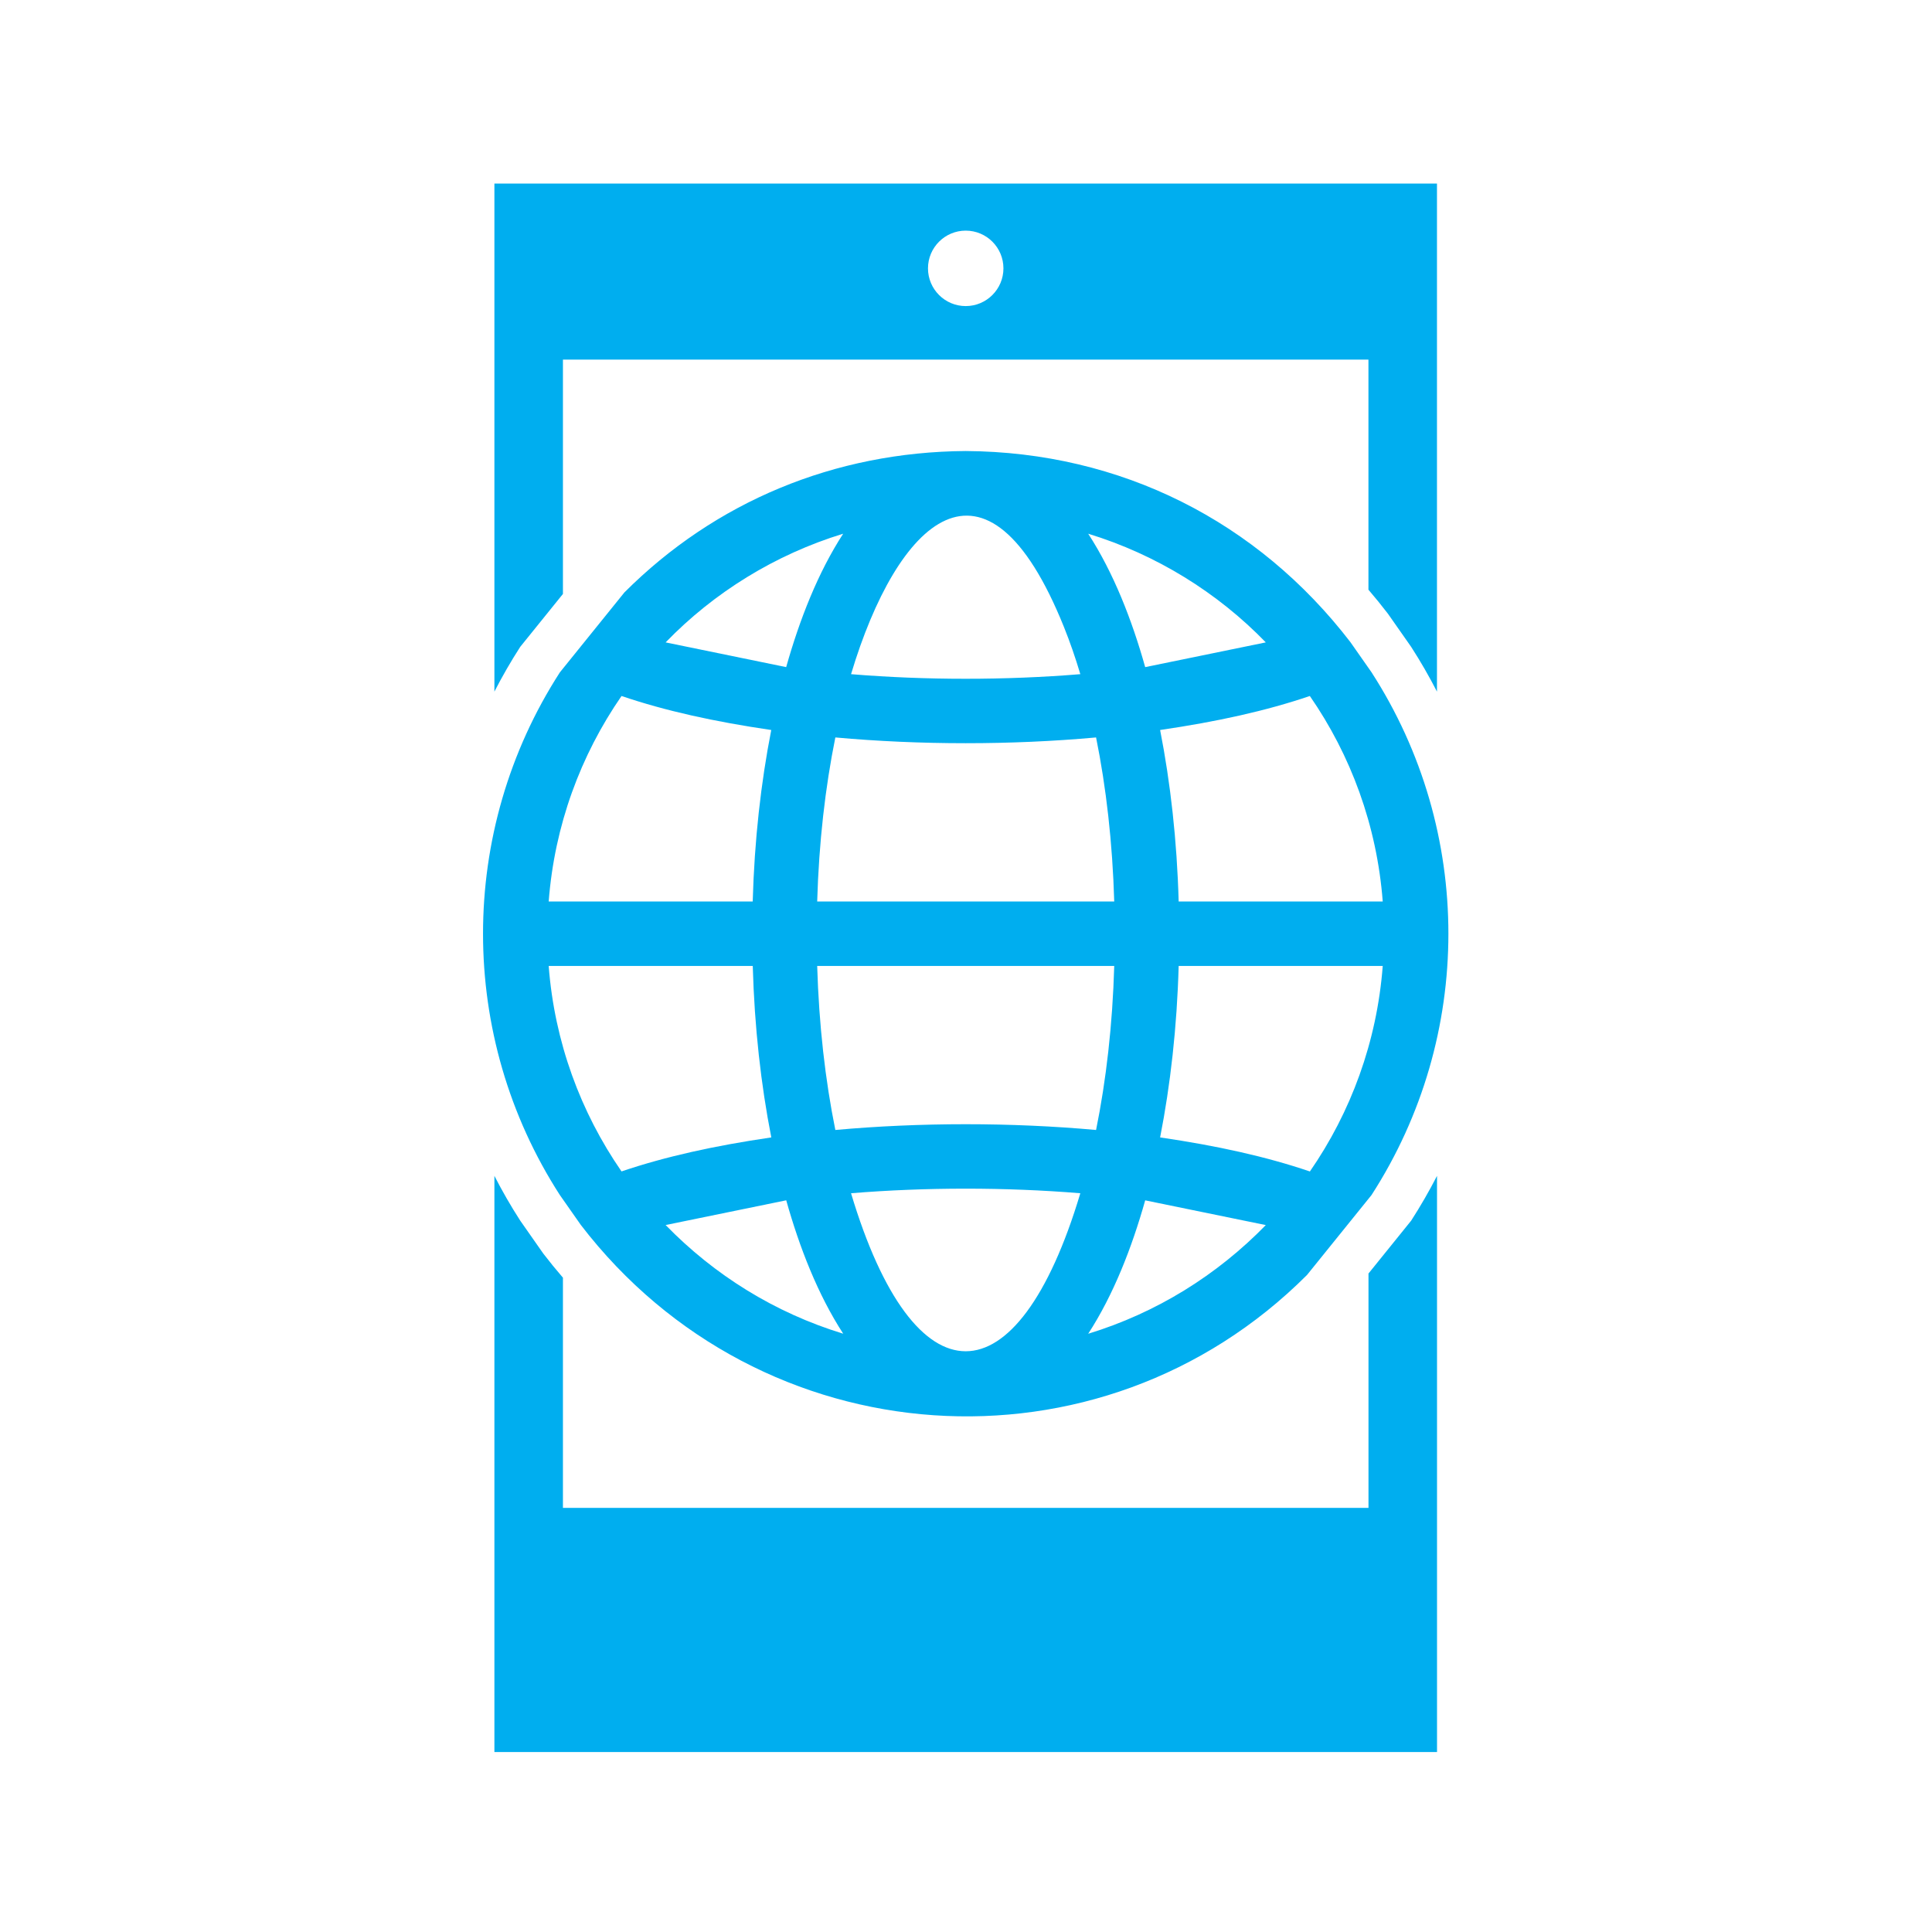<?xml version="1.0" encoding="UTF-8"?> <svg xmlns="http://www.w3.org/2000/svg" xmlns:xlink="http://www.w3.org/1999/xlink" version="1.1" id="Layer_1" x="0px" y="0px" viewBox="0 0 400 400" xml:space="preserve"> <g> <path fill="#00AEEF" d="M292.16,133.92c1.95,3.02,3.73,6.12,5.35,9.27V38H102.36v105.19c1.62-3.15,3.4-6.25,5.35-9.27l8.84-10.95 V74.45h166.77v47.64c1.38,1.61,2.73,3.27,4.04,4.98L292.16,133.92L292.16,133.92z M207.75,55.56c0,4.31-3.5,7.81-7.81,7.81 c-4.31,0-7.81-3.5-7.81-7.81c0-4.31,3.5-7.81,7.81-7.81C204.25,47.75,207.75,51.24,207.75,55.56L207.75,55.56z M115.92,139.2 c-21.22,32.88-21.22,75.35,0,108.23l4.34,6.19c37.16,48.41,107.52,53.18,150.34,10.35l13.36-16.55 c21.22-32.88,21.22-75.35,0-108.23l-4.37-6.24c-19.19-24.98-47.48-39.37-79.65-39.57c-27.17,0.18-51.88,10.49-70.66,29.27 L115.92,139.2L115.92,139.2z M174.57,110.5c-5.23,8.05-9.04,17.83-11.8,27.62L137.81,133C147.8,122.67,160.5,114.8,174.57,110.5 L174.57,110.5z M169.19,186.65c0.35-12.18,1.67-23.66,3.76-33.97c17.55,1.59,36.43,1.59,53.98,0c2.09,10.3,3.4,21.78,3.76,33.97 H169.19L169.19,186.65z M230.69,199.99c-0.35,12.18-1.67,23.66-3.76,33.96c-17.55-1.59-36.43-1.59-53.98,0 c-2.09-10.3-3.4-21.78-3.76-33.96H230.69L230.69,199.99z M223.67,139.58c-15.45,1.27-32.03,1.27-47.47,0 c9.54-31.85,27.96-49.85,44.09-9.74C221.51,132.87,222.64,136.13,223.67,139.58L223.67,139.58z M262.07,133l-24.97,5.12 c-2.75-9.79-6.56-19.56-11.8-27.62C239.37,114.8,252.07,122.67,262.07,133L262.07,133z M286.28,186.65h-42.25 c-0.35-12.63-1.7-24.62-3.84-35.51c11.8-1.73,21.89-3.95,31-7.04C279.68,156.36,285.08,170.92,286.28,186.65L286.28,186.65z M240.19,235.49c2.14-10.88,3.49-22.88,3.84-35.5h42.25c-1.2,15.73-6.6,30.29-15.08,42.55 C262.08,239.44,251.98,237.22,240.19,235.49L240.19,235.49z M225.3,276.14c5.23-8.05,9.04-17.83,11.8-27.62l24.97,5.12 C251.97,264,239.48,271.8,225.3,276.14L225.3,276.14z M176.2,247.05c15.45-1.27,32.03-1.27,47.47,0 C210.61,290.67,189.26,290.67,176.2,247.05L176.2,247.05z M137.81,253.63l24.97-5.12c2.75,9.79,6.56,19.56,11.8,27.62 C160.4,271.8,147.91,264,137.81,253.63L137.81,253.63z M113.6,199.99h42.25c0.35,12.63,1.7,24.62,3.84,35.5 c-11.8,1.73-21.89,3.95-31.01,7.04C120.2,230.27,114.8,215.71,113.6,199.99L113.6,199.99z M113.6,186.65 c1.2-15.73,6.6-30.29,15.08-42.55c9.12,3.09,19.21,5.31,31,7.04c-2.14,10.88-3.49,22.88-3.84,35.51H113.6L113.6,186.65z M107.71,252.72c-1.95-3.02-3.73-6.12-5.35-9.27v119.29h195.16V243.45c-1.62,3.15-3.41,6.25-5.35,9.27l-8.84,10.95v48.52H116.55 v-47.66c-1.4-1.62-2.76-3.29-4.08-5.01L107.71,252.72L107.71,252.72z"></path> </g> </svg> 
